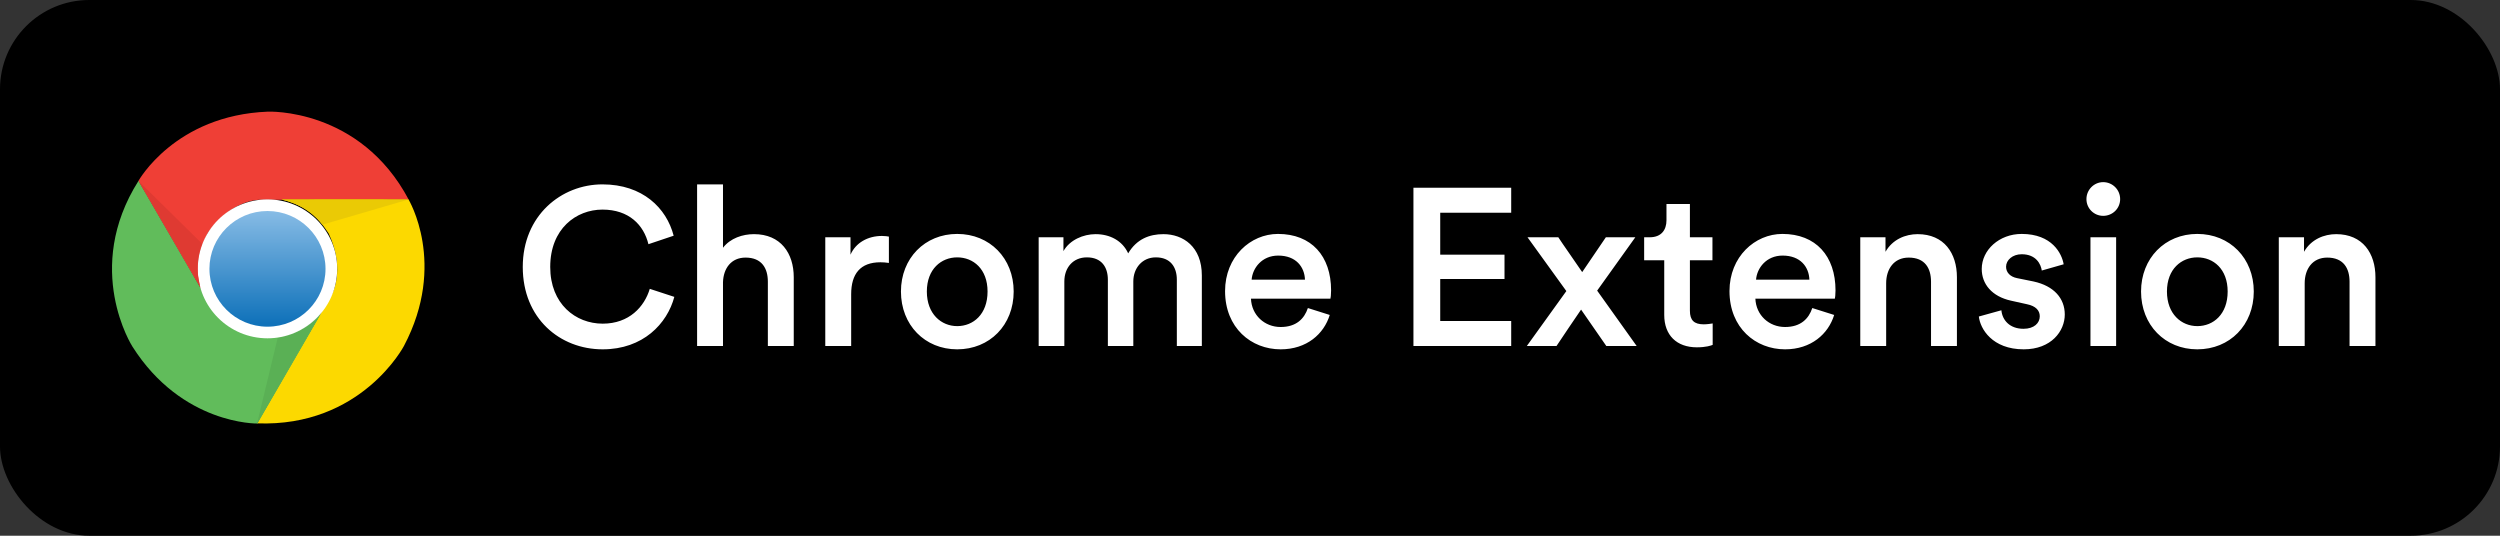<svg width="224" height="48" viewBox="0 0 224 48" fill="none" xmlns="http://www.w3.org/2000/svg">
    <rect x="0" y="0" width="224" height="48" fill="#333333" stroke="none"/>
    <rect width="224" height="48" rx="8" fill="#000"/>
    <path d="M54 31.3c3.62 0 5.78-2.3 6.42-4.7l-2.2-.72C57.74 27.48 56.38 29 54 29c-2.42 0-4.7-1.76-4.7-5.08 0-3.44 2.34-5.14 4.68-5.14 2.38 0 3.7 1.38 4.12 3.1l2.26-.76c-.64-2.48-2.78-4.6-6.38-4.6-3.68 0-7.14 2.78-7.14 7.4 0 4.62 3.34 7.38 7.16 7.38zm10.78-6.02c.04-1.24.74-2.2 2.02-2.2 1.46 0 2 .96 2 2.16V31h2.32v-6.16c0-2.14-1.16-3.86-3.56-3.86-1.02 0-2.12.36-2.78 1.22v-5.68h-2.32V31h2.32v-5.72zm14.865-4.08c-.1-.02-.34-.06-.62-.06-1.28 0-2.36.62-2.82 1.68v-1.56h-2.26V31h2.32v-4.64c0-1.82.82-2.86 2.62-2.86.24 0 .5.02.76.06V21.2zm6.12 8.02c-1.42 0-2.72-1.08-2.72-3.1s1.3-3.06 2.72-3.06c1.44 0 2.72 1.04 2.72 3.06 0 2.04-1.28 3.1-2.72 3.1zm0-8.26c-2.9 0-5.04 2.18-5.04 5.16 0 3 2.14 5.18 5.04 5.18 2.92 0 5.06-2.18 5.06-5.18 0-2.98-2.14-5.16-5.06-5.16zM95.365 31v-5.78c0-1.24.78-2.16 2.02-2.16 1.32 0 1.88.88 1.88 2V31h2.28v-5.78c0-1.2.8-2.16 2.02-2.16 1.3 0 1.88.86 1.88 2V31h2.24v-6.32c0-2.58-1.68-3.7-3.44-3.7-1.26 0-2.4.44-3.16 1.72-.52-1.14-1.64-1.72-2.92-1.72-1.1 0-2.32.52-2.88 1.52v-1.24h-2.22V31h2.3zm16.781-5.94c.08-1.04.92-2.16 2.38-2.16 1.6 0 2.36 1.02 2.4 2.16h-4.78zm5.04 2.54c-.32.96-1.04 1.7-2.44 1.7-1.44 0-2.6-1.06-2.66-2.54h7.12c.02-.04.06-.36.06-.74 0-3.08-1.76-5.06-4.76-5.06-2.46 0-4.74 2.04-4.74 5.12 0 3.3 2.34 5.22 4.98 5.22 2.34 0 3.88-1.38 4.4-3.08l-1.96-.62zm18.218 3.4v-2.24h-6.36V25h5.76v-2.18h-5.76v-3.76h6.36v-2.24h-8.76V31h8.76zm1.401 0h2.66c.18-.3 2-2.96 2.2-3.26l2.26 3.26h2.72l-3.54-4.96 3.42-4.78h-2.64l-2.12 3.12c-.18-.28-1.96-2.82-2.14-3.12h-2.76l3.48 4.82-3.54 4.92zm14.611-12.72h-2.1v1.46c0 .86-.46 1.52-1.5 1.52h-.5v2.06h1.8v4.9c0 1.82 1.12 2.9 2.92 2.9.84 0 1.28-.16 1.42-.22v-1.92c-.1.02-.48.08-.8.08-.86 0-1.24-.36-1.24-1.22v-4.52h2.02v-2.06h-2.02v-2.98zm5.926 6.78c.08-1.04.92-2.16 2.38-2.16 1.6 0 2.36 1.02 2.4 2.16h-4.78zm5.04 2.54c-.32.96-1.04 1.7-2.44 1.7-1.44 0-2.6-1.06-2.66-2.54h7.12c.02-.04.06-.36.06-.74 0-3.08-1.76-5.06-4.76-5.06-2.46 0-4.74 2.04-4.74 5.12 0 3.3 2.34 5.22 4.98 5.22 2.34 0 3.88-1.38 4.4-3.08l-1.96-.62zM169 25.38c0-1.28.7-2.3 2.02-2.3 1.46 0 2 .96 2 2.16V31h2.32v-6.16c0-2.14-1.14-3.86-3.52-3.86-1.08 0-2.24.46-2.88 1.58v-1.3h-2.26V31H169v-5.62zm8.304 2.98c.12 1.1 1.2 2.94 4.02 2.94 2.48 0 3.68-1.64 3.68-3.12 0-1.44-.96-2.56-2.8-2.96l-1.48-.3c-.6-.12-.98-.5-.98-1.02 0-.6.58-1.12 1.4-1.12 1.3 0 1.72.9 1.8 1.46l1.96-.56c-.16-.96-1.04-2.72-3.76-2.72-2.02 0-3.58 1.44-3.58 3.14 0 1.34.9 2.46 2.62 2.84l1.44.32c.78.16 1.14.56 1.14 1.08 0 .6-.5 1.12-1.46 1.12-1.24 0-1.9-.78-1.98-1.66l-2.02.56zM189.605 31v-9.74h-2.3V31h2.3zm-2.66-13.16c0 .84.68 1.5 1.5 1.5.84 0 1.52-.66 1.52-1.5s-.68-1.52-1.52-1.52c-.82 0-1.5.68-1.5 1.52zm9.933 11.38c-1.42 0-2.72-1.08-2.72-3.1s1.3-3.06 2.72-3.06c1.44 0 2.72 1.04 2.72 3.06 0 2.04-1.28 3.1-2.72 3.1zm0-8.26c-2.9 0-5.04 2.18-5.04 5.16 0 3 2.14 5.18 5.04 5.18 2.92 0 5.06-2.18 5.06-5.18 0-2.98-2.14-5.16-5.06-5.16zm9.622 4.42c0-1.28.7-2.3 2.02-2.3 1.46 0 2 .96 2 2.16V31h2.32v-6.16c0-2.14-1.14-3.86-3.52-3.86-1.08 0-2.24.46-2.88 1.58v-1.3h-2.26V31h2.32v-5.62z" fill="#fff"/>
    <path d="M24 10.004s8.253-.37 12.628 7.896h-13.33s-2.515-.08-4.664 2.96c-.617 1.276-1.28 2.591-.536 5.182-1.073-1.81-5.695-9.83-5.695-9.83s3.26-5.881 11.597-6.208z" fill="#EF3F36"/>
    <path d="M36.2 30.986s-3.809 7.308-13.176 6.946c1.158-1.995 6.667-11.502 6.667-11.502s1.331-2.13-.24-5.505c-.798-1.172-1.612-2.399-4.235-3.052 2.11-.02 11.389 0 11.389 0s3.476 5.755-.406 13.113z" fill="#FCD900"/>
    <path d="M11.86 31.043s-4.449-6.939.551-14.842c1.154 1.995 6.663 11.502 6.663 11.502s1.188 2.214 4.903 2.544c1.416-.103 2.89-.192 4.773-2.125-1.038 1.83-5.695 9.826-5.695 9.826s-6.744.123-11.196-6.905z" fill="#61BC5B"/>
    <path d="m23.02 38.001 1.876-7.796s2.06-.161 3.788-2.049c-1.072 1.88-5.663 9.845-5.663 9.845z" fill="#5AB055"/>
    <path d="M17.72 24.089c0-3.437 2.797-6.224 6.246-6.224 3.449 0 6.246 2.787 6.246 6.224 0 3.437-2.797 6.224-6.246 6.224-3.45-.004-6.246-2.787-6.246-6.224z" fill="#fff"/>
    <path d="M18.765 24.09c0-2.86 2.327-5.183 5.2-5.183 2.871 0 5.201 2.318 5.201 5.182 0 2.86-2.326 5.182-5.2 5.182-2.87 0-5.2-2.322-5.2-5.182z" fill="url(#egohlof3ta)"/>
    <path d="m36.6 17.877-7.72 2.256s-1.164-1.703-3.668-2.256c2.172-.012 11.389 0 11.389 0z" fill="#EACA05"/>
    <path d="M17.947 25.758a14399.82 14399.82 0 0 0-5.544-9.546l5.718 5.636s-.587 1.203-.367 2.925l.193.985z" fill="#DF3A32"/>
    <defs>
        <linearGradient id="egohlof3ta" x1="23.966" y1="18.98" x2="23.966" y2="28.959" gradientUnits="userSpaceOnUse">
            <stop stop-color="#86BBE5"/>
            <stop offset="1" stop-color="#1072BA"/>
        </linearGradient>
    </defs>
</svg>
